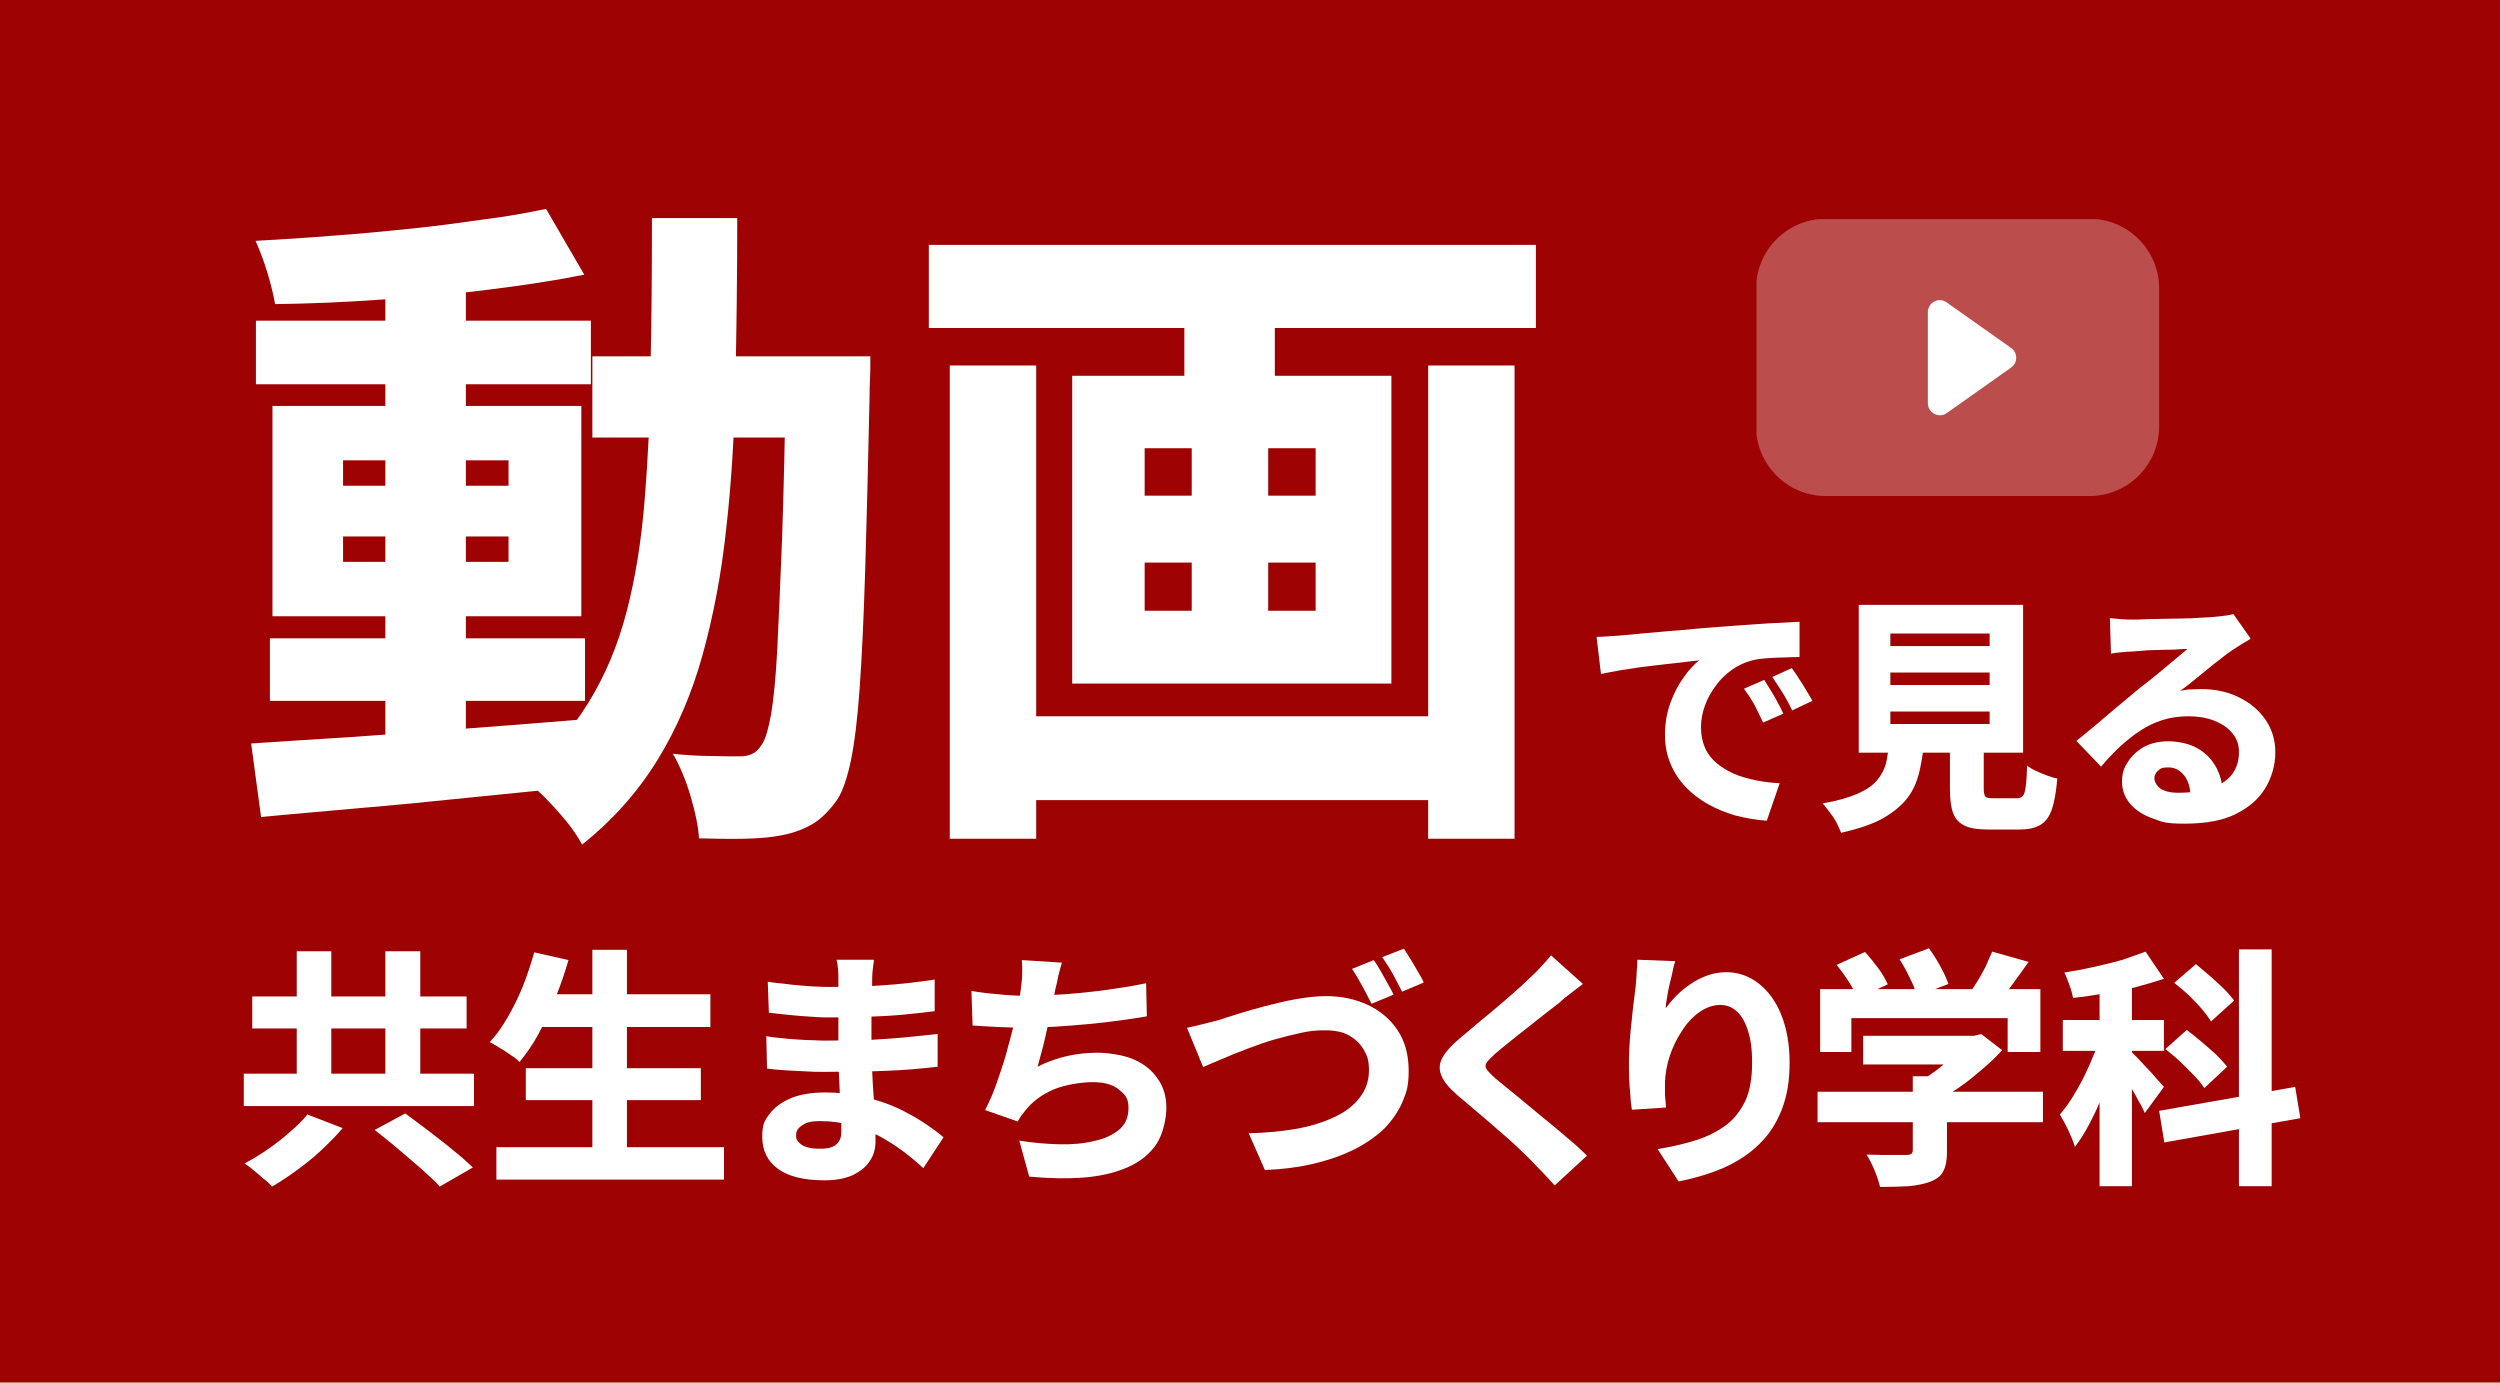 <?xml version="1.0" encoding="UTF-8"?>
<svg id="_レイヤー_1" data-name=" レイヤー 1" xmlns="http://www.w3.org/2000/svg" version="1.1" xmlns:xlink="http://www.w3.org/1999/xlink" viewBox="0 0 679.9 376">
  <defs>
    <style>
      .cls-1 {
        clip-path: url(#clippath-11);
      }

      .cls-2 {
        clip-path: url(#clippath-16);
      }

      .cls-3 {
        clip-path: url(#clippath-2);
      }

      .cls-4 {
        clip-path: url(#clippath-13);
      }

      .cls-5 {
        clip-path: url(#clippath-15);
      }

      .cls-6 {
        clip-path: url(#clippath-6);
      }

      .cls-7 {
        fill: none;
      }

      .cls-7, .cls-8, .cls-9 {
        stroke-width: 0px;
      }

      .cls-10 {
        clip-path: url(#clippath-7);
      }

      .cls-11 {
        clip-path: url(#clippath-1);
      }

      .cls-12 {
        clip-path: url(#clippath-4);
      }

      .cls-13 {
        opacity: .3;
      }

      .cls-14 {
        clip-path: url(#clippath-12);
      }

      .cls-15 {
        clip-path: url(#clippath-9);
      }

      .cls-16 {
        clip-path: url(#clippath);
      }

      .cls-17 {
        clip-path: url(#clippath-3);
      }

      .cls-18 {
        clip-path: url(#clippath-8);
      }

      .cls-8 {
        fill: #9e0202;
      }

      .cls-9 {
        fill: #fff;
      }

      .cls-19 {
        clip-path: url(#clippath-14);
      }

      .cls-20 {
        clip-path: url(#clippath-5);
      }

      .cls-21 {
        clip-path: url(#clippath-10);
      }
    </style>
    <clipPath id="clippath">
      <rect class="cls-7" x="-2.5" y="-.9" width="684.8" height="377.7"/>
    </clipPath>
    <clipPath id="clippath-1">
      <rect class="cls-7" x="-2.5" y="-.9" width="684.8" height="377.7"/>
    </clipPath>
    <clipPath id="clippath-2">
      <rect class="cls-7" x="-2.5" y="-.9" width="684.8" height="377.7"/>
    </clipPath>
    <clipPath id="clippath-3">
      <rect class="cls-7" x="-2.5" y="-.9" width="684.8" height="377.7"/>
    </clipPath>
    <clipPath id="clippath-4">
      <rect class="cls-7" x="-2.5" y="-.9" width="684.8" height="377.7"/>
    </clipPath>
    <clipPath id="clippath-5">
      <rect class="cls-7" x="-2.5" y="-.9" width="684.8" height="377.7"/>
    </clipPath>
    <clipPath id="clippath-6">
      <rect class="cls-7" x="-2.5" y="-.9" width="684.8" height="377.7"/>
    </clipPath>
    <clipPath id="clippath-7">
      <rect class="cls-7" x="-2.5" y="-.9" width="684.8" height="377.7"/>
    </clipPath>
    <clipPath id="clippath-8">
      <rect class="cls-7" x="-2.5" y="-.9" width="684.8" height="377.7"/>
    </clipPath>
    <clipPath id="clippath-9">
      <rect class="cls-7" x="-2.5" y="-.9" width="684.8" height="377.7"/>
    </clipPath>
    <clipPath id="clippath-10">
      <rect class="cls-7" x="-2.5" y="-.9" width="684.8" height="377.7"/>
    </clipPath>
    <clipPath id="clippath-11">
      <rect class="cls-7" x="-2.5" y="-.9" width="684.8" height="377.7"/>
    </clipPath>
    <clipPath id="clippath-12">
      <rect class="cls-7" x="-2.5" y="-.9" width="684.8" height="377.7"/>
    </clipPath>
    <clipPath id="clippath-13">
      <rect class="cls-7" x="-2.5" y="-.9" width="684.8" height="377.7"/>
    </clipPath>
    <clipPath id="clippath-14">
      <rect class="cls-7" x="-2.5" y="-.9" width="684.8" height="377.7"/>
    </clipPath>
    <clipPath id="clippath-15">
      <rect class="cls-7" x="477.7" y="59.6" width="109.5" height="75.3"/>
    </clipPath>
    <clipPath id="clippath-16">
      <rect class="cls-7" x="-2.5" y="-.9" width="684.8" height="377.7"/>
    </clipPath>
  </defs>
  <rect class="cls-8" x="-15.8" y="-8.2" width="711.5" height="392.4"/>
  <g>
    <g class="cls-16">
      <path class="cls-9" d="M68.3,202.2c7.7-.5,16.4-1.1,26.3-1.7,9.9-.7,20.4-1.4,31.4-2.3,11.1-.8,22.1-1.7,33-2.6l.2,18.2c-10.3,1-20.8,2-31.4,3.1s-20.7,2.1-30.3,2.9c-9.7.9-18.5,1.6-26.5,2.4l-2.7-20ZM148.5,56.8l10.4,17.9c-7.9,1.6-16.6,2.9-26.2,4.1-9.5,1.2-19.3,2.1-29.3,2.7-10,.7-19.5,1.1-28.6,1.2-.4-2.4-1.1-5.3-2.1-8.6-1-3.3-2.1-6.1-3.2-8.6,6.8-.4,13.8-.8,21-1.4,7.2-.5,14.2-1.2,21.1-1.9s13.5-1.6,19.8-2.5c6.3-.8,12-1.8,17.1-2.9M69.6,87.2h91.1v17.3h-91.1v-17.3ZM73.4,173.6h85.7v17h-85.7v-17ZM74.1,110.4h84v57.2h-84s0-57.2,0-57.2ZM93.3,132.1h45v-6.9h-45v6.9ZM93.3,152.8h45v-6.9h-45v6.9ZM104.8,75.2h21.9v129.8h-21.9V75.2ZM177.3,59.3h23.2c0,15.8-.2,30.8-.5,44.9-.3,14.2-1.1,27.4-2.5,39.6-1.3,12.3-3.5,23.7-6.4,34.2s-7,20.1-12.3,28.7c-5.3,8.6-12.1,16.3-20.5,23-1.1-2.1-2.6-4.3-4.5-6.6s-3.9-4.5-6-6.6-4.2-3.8-6.1-5.1c7.5-6,13.6-12.6,18.2-20.1,4.6-7.4,8.1-15.7,10.5-24.9s4-19.2,4.9-30.2c.9-10.9,1.5-22.8,1.6-35.6.3-12.6.4-26.4.4-41.3M161.1,96.9h62.3v22.1h-62.3v-22.1ZM213.6,96.9h23.1c0,2.7,0,4.8-.1,6.5-.1,1.6-.1,2.9-.1,3.9-.4,18.7-.8,34.6-1.2,47.6s-.9,23.7-1.5,32.2c-.6,8.4-1.4,15-2.4,19.8-1,4.7-2.2,8.2-3.6,10.4-2.2,3.2-4.5,5.4-6.8,6.8-2.4,1.4-5.1,2.4-8.1,3-2.8.6-6.2.9-10.2,1s-8.2,0-12.6-.1c-.2-3.3-1-7.1-2.3-11.5s-2.9-8.2-4.8-11.5c3.9.4,7.4.6,10.5.6,3.1.1,5.6.1,7.4.1s2.5-.2,3.5-.6c1-.4,1.9-1.2,2.7-2.5,1-1.3,1.8-4.1,2.6-8.3.7-4.2,1.3-10.2,1.7-18s.8-17.8,1.3-30c.4-12.2.8-27,1-44.4v-5h0Z"/>
    </g>
    <g class="cls-11">
      <path class="cls-9" d="M252.6,66.6h165.1v22.6h-165.1v-22.6ZM258.3,99.4h23.5v128.7h-23.5V99.4ZM271.7,194.8h126v22.8h-126v-22.8ZM291.6,102.2h86.8v83.7h-86.8v-83.7h0ZM311.3,134.8h46.5v-12.9h-46.5v12.9ZM311.3,166.1h46.5v-13.1h-46.5v13.1ZM322.1,73h24.6v38.1h-24.6v-38.1ZM324.1,111.5h20.8v66.9h-20.8v-66.9ZM388.4,99.4h23.5v128.7h-23.5V99.4Z"/>
    </g>
    <g class="cls-3">
      <path class="cls-9" d="M66.3,292h62.6v8.8h-62.6v-8.8ZM83.6,303.1l9.6,3.7c-1.7,2-3.6,3.9-5.7,5.9s-4.4,3.8-6.7,5.5c-2.3,1.7-4.6,3.2-6.8,4.5-.6-.6-1.3-1.4-2.3-2.1-.9-.8-1.8-1.6-2.7-2.3-.9-.8-1.7-1.4-2.5-1.9,2.1-1.1,4.3-2.4,6.4-3.9,2.2-1.5,4.2-3.1,6-4.7,2-1.7,3.5-3.2,4.7-4.7M68.6,271h58.3v8.7h-58.3v-8.7ZM80.7,258.7h9.4v39.4h-9.4v-39.4ZM101.9,307.3l8.3-4.5c1.9,1.4,4,3,6.3,4.7,2.3,1.8,4.6,3.5,6.7,5.3,2.2,1.7,3.9,3.3,5.4,4.7l-9,5.2c-1.2-1.4-2.9-2.9-4.9-4.7-2-1.8-4.2-3.6-6.4-5.5s-4.4-3.6-6.4-5.2M104.8,258.7h9.5v39.4h-9.5v-39.4Z"/>
    </g>
    <g class="cls-17">
      <path class="cls-9" d="M145.3,259l9.3,2.1c-1,3.5-2.2,7-3.6,10.4-1.4,3.4-2.9,6.6-4.5,9.6s-3.4,5.5-5.2,7.7c-.5-.5-1.3-1.2-2.3-1.8-1-.7-2-1.4-3.1-2-1-.7-2-1.2-2.7-1.6,1.8-1.9,3.4-4.2,4.9-6.8,1.5-2.6,2.9-5.4,4.1-8.4,1.2-3,2.2-6.1,3.1-9.2M135,312h61.9v8.8h-61.9v-8.8ZM143,290.5h47.6v8.7h-47.6v-8.7ZM145.7,270.4h47.5v8.9h-47.5v-8.9ZM161.1,258.3h9.4v58.1h-9.4v-58.1Z"/>
    </g>
    <g class="cls-12">
      <path class="cls-9" d="M237.7,260.9c-.1.7-.2,1.5-.3,2.4-.1.8-.2,1.7-.2,2.6s0,2.2-.1,3.8c0,1.6-.1,3.3-.1,5.1v10.4c0,1.8.1,3.8.2,6.1.1,2.3.2,4.6.4,7s.3,4.6.4,6.8c.1,2.1.1,3.9.1,5.3,0,2-.5,3.9-1.6,5.4-1,1.6-2.6,2.8-4.6,3.8-2,.9-4.6,1.4-7.6,1.4-5.6,0-9.8-1-12.7-3.1s-4.3-5-4.3-8.7.7-4.5,2-6.3c1.4-1.8,3.3-3.2,5.9-4.3,2.6-1,5.6-1.5,9.2-1.5s7.3.4,10.6,1.2c3.3.8,6.3,1.8,9,3,2.7,1.3,5.1,2.6,7.2,4,2.1,1.4,3.9,2.7,5.4,4l-5.5,8.4c-1.6-1.5-3.5-3.1-5.5-4.6s-4.2-2.9-6.6-4.2c-2.4-1.2-4.9-2.2-7.5-2.9-2.6-.7-5.4-1.1-8.3-1.1s-3.9.4-5,1.1c-1.2.8-1.7,1.6-1.7,2.7s.2,1.5.8,2c.5.6,1.2,1,2.2,1.3s2.1.4,3.5.4,2.2-.1,3.1-.4c.9-.3,1.5-.8,2-1.5s.7-1.6.7-2.8,0-2.3-.1-4.1c-.1-1.8-.2-3.8-.3-6s-.2-4.4-.3-6.6-.1-4.1-.1-5.8v-19.3c0-.6,0-1.4-.1-2.4s-.2-1.8-.4-2.5h10.2ZM208.4,281.8c1.1.2,2.4.4,3.9.5,1.5.2,3,.3,4.6.4s3,.2,4.4.2c1.4.1,2.5.1,3.3.1,4.5,0,8.5-.1,12-.2,3.5-.2,6.8-.4,9.8-.7,3-.3,5.8-.6,8.6-.9v8.9c-2.4.3-4.7.5-6.9.7s-4.5.3-6.8.4-4.8.2-7.5.2-5.8.1-9.2.1-2.9,0-4.8-.1c-2-.1-3.9-.2-5.9-.3-2-.1-3.8-.3-5.3-.5l-.2-8.8ZM208.8,267c1.3.2,2.7.4,4.2.5,1.5.2,3,.4,4.6.5s3,.3,4.4.3c1.4.1,2.6.1,3.6.1,4.7,0,9.4-.1,14-.4s9.5-.8,14.6-1.6v8.6c-2.3.3-5,.6-8.1.9s-6.4.5-9.9.6c-3.5.2-7,.2-10.5.2s-3.1-.1-5.2-.2c-2-.1-4.1-.3-6.1-.5s-3.8-.4-5.3-.6l-.3-8.4Z"/>
    </g>
    <g class="cls-20">
      <path class="cls-9" d="M264.2,269.5c2.3.4,4.8.7,7.4.9,2.6.3,5,.4,7.1.4s4.6-.1,7.2-.2,5.4-.3,8.3-.6c2.9-.3,5.8-.6,8.8-1.1,3-.4,5.8-.9,8.7-1.5l.2,9c-2.1.4-4.5.7-7.2,1.1s-5.6.7-8.6,1-6,.5-8.9.7-5.7.3-8.2.3-5.3-.1-7.7-.2c-2.5-.1-4.7-.3-6.8-.4l-.3-9.4ZM288.8,261.8c-.4,1.3-.7,2.5-1,3.7-.2,1.2-.5,2.4-.8,3.6-.2,1.1-.5,2.3-.7,3.7-.3,1.3-.6,2.7-.9,4.2s-.7,3-1,4.5-.7,3-1.1,4.5-.8,2.8-1.1,4.1c2.7-1.4,5.4-2.3,8-2.9s5.4-.9,8.3-.9,7,.6,9.8,1.8c2.8,1.2,5,3,6.5,5.2,1.6,2.2,2.4,4.9,2.4,7.9s-.9,7.1-2.6,9.8c-1.8,2.7-4.3,4.8-7.6,6.3-3.3,1.5-7.2,2.5-11.8,2.9-4.6.4-9.7.3-15.3-.2l-2.7-9.8c3.7.6,7.3.9,10.8,1s6.7-.2,9.6-.9c2.8-.6,5.1-1.7,6.8-3.1,1.7-1.5,2.5-3.4,2.5-5.9s-.8-3.5-2.5-4.9c-1.6-1.4-4-2.1-7.2-2.1s-7.5.7-10.7,2c-3.2,1.4-5.8,3.3-7.8,5.9-.4.5-.7.9-1,1.3s-.6.9-.9,1.5l-8.9-3.1c1.3-2.5,2.5-5.3,3.5-8.4,1.1-3.1,2.1-6.2,2.9-9.4.9-3.2,1.6-6.2,2.2-8.9.6-2.8,1-5,1.2-6.9.2-1.5.3-2.8.3-3.9s0-2.2-.1-3.3l10.9.7Z"/>
    </g>
    <g class="cls-6">
      <path class="cls-9" d="M322.8,279.5c1.3-.2,2.7-.6,4.4-1,1.7-.4,3.1-.8,4.3-1.1,1.3-.4,3-1,5.3-1.7,2.2-.7,4.7-1.4,7.4-2.1,2.7-.7,5.5-1.4,8.4-1.9s5.5-.8,8-.8c4.2,0,8,.8,11.4,2.4s6.1,3.9,8.1,6.9,3,6.7,3,11-.6,5.9-1.7,8.5-2.8,5-4.9,7.2c-2.2,2.1-4.9,4-8,5.6-3.2,1.6-6.8,2.9-10.9,3.9s-8.7,1.6-13.6,1.8l-4.4-10c4.6-.1,8.9-.5,12.9-1.2s7.4-1.8,10.4-3.2c3-1.4,5.3-3.2,6.9-5.3,1.6-2.1,2.5-4.5,2.5-7.4s-.5-4-1.4-5.6-2.3-2.9-4-3.9c-1.8-1-4-1.4-6.6-1.4s-4.2.2-6.5.7-4.7,1.1-7.2,1.8c-2.5.7-4.9,1.6-7.3,2.5s-4.7,1.8-6.7,2.7c-2.1.9-3.9,1.6-5.4,2.3l-4.4-10.7ZM373.6,261.1c.6.8,1.2,1.8,1.9,3,.7,1.2,1.3,2.3,1.9,3.4s1.2,2.1,1.6,3l-6,2.5c-.7-1.4-1.5-3-2.5-4.8s-1.9-3.4-2.8-4.7l5.9-2.4ZM381.8,258c.6.9,1.2,1.9,1.9,3,.7,1.2,1.4,2.3,2,3.4.7,1.1,1.2,2.1,1.5,2.8l-5.9,2.5c-.7-1.4-1.5-3-2.5-4.8s-2-3.3-2.9-4.6l5.9-2.3Z"/>
    </g>
    <g class="cls-10">
      <path class="cls-9" d="M430.5,267.6c-1.2.9-2.3,1.7-3.4,2.6-1.1.8-2.1,1.6-2.9,2.4-1.1.9-2.5,1.9-4,3.1s-3.1,2.4-4.8,3.8c-1.7,1.3-3.3,2.6-4.8,3.8-1.5,1.2-2.9,2.3-4,3.3s-1.9,1.8-2.3,2.4-.4,1.2,0,1.8c.4.6,1.2,1.4,2.4,2.5,1,.8,2.2,1.8,3.8,3.1,1.5,1.2,3.2,2.6,5.1,4.2,1.8,1.5,3.7,3.1,5.7,4.7s3.8,3.2,5.6,4.7c1.8,1.5,3.4,3,4.7,4.3l-8.8,8.1c-2-2.3-4.2-4.5-6.3-6.7-1-1-2.3-2.3-3.9-3.8s-3.4-3.1-5.3-4.7c-1.9-1.7-3.8-3.3-5.7-4.9-1.9-1.6-3.6-3.1-5.2-4.4-2.3-2-3.8-3.8-4.4-5.4-.7-1.6-.6-3.3.3-4.9s2.5-3.4,4.8-5.3c1.3-1.1,2.8-2.3,4.5-3.8,1.7-1.4,3.5-2.9,5.3-4.4s3.5-3,5.1-4.4,3-2.7,4.1-3.8c1.1-1,2.2-2.1,3.2-3.2s1.9-2.1,2.5-2.9l8.7,7.8Z"/>
    </g>
    <g class="cls-18">
      <path class="cls-9" d="M455.6,261.4c-.2.7-.5,1.6-.7,2.7s-.5,2.2-.8,3.4c-.3,1.2-.5,2.4-.7,3.6s-.4,2.2-.4,3.1c.9-1.2,1.9-2.4,3-3.5s2.4-2.2,3.8-3.1c1.4-1,2.9-1.7,4.5-2.3,1.6-.6,3.4-.9,5.2-.9,3.2,0,6.1,1,8.7,3s4.7,4.8,6.2,8.5,2.3,8,2.3,13.1-.7,9-2.1,12.7c-1.4,3.6-3.4,6.8-6.1,9.4-2.6,2.6-5.8,4.7-9.5,6.4-3.7,1.6-7.9,2.9-12.5,3.8l-5.7-8.8c3.8-.6,7.2-1.4,10.4-2.4,3.2-1,5.9-2.4,8.2-4.1,2.3-1.7,4-4,5.3-6.7,1.2-2.7,1.8-6.1,1.8-10.2s-.4-6.4-1.1-8.7c-.7-2.3-1.7-4.1-3-5.3-1.3-1.2-2.8-1.8-4.6-1.8s-3.9.7-5.7,2c-1.8,1.3-3.4,3-4.7,5.1-1.4,2.1-2.5,4.4-3.3,6.8s-1.2,4.8-1.3,7.1v2.9c0,1.1.2,2.4.3,4l-9.3.6c-.2-1.3-.4-3-.5-5-.2-2-.3-4.2-.3-6.5s0-3.3.1-5c.1-1.8.2-3.6.4-5.4.2-1.8.4-3.7.6-5.7.2-1.9.5-3.8.7-5.7.1-1.4.3-2.7.3-4.1.1-1.3.2-2.5.2-3.4l10.3.4Z"/>
    </g>
    <g class="cls-15">
      <path class="cls-9" d="M494.3,296.9h61.3v8.3h-61.3v-8.3ZM495,269h59.9v17.1h-8.9v-9.2h-42.5v9.2h-8.5v-17.1ZM499.5,262.4l7.7-3.5c1.2,1.3,2.4,2.8,3.6,4.4,1.2,1.6,2,3.1,2.6,4.4l-8.3,3.8c-.5-1.3-1.2-2.8-2.3-4.5-1-1.6-2.2-3.2-3.3-4.6M506.7,281.7h30.8v7.8h-30.8v-7.8ZM520.2,292.7h9.3v20.5c0,2.3-.3,4-1,5.3-.6,1.3-1.8,2.2-3.6,2.9-1.7.6-3.6,1-5.9,1.2-2.2.1-4.8.2-7.7.2-.3-1.3-.8-2.8-1.5-4.5s-1.4-3.1-2.2-4.3c1.4,0,2.8.1,4.3.1h6.5c.7,0,1.1-.1,1.4-.3.2-.2.4-.5.4-1v-20.1ZM516.6,260.9l8-3c1.1,1.5,2.1,3.1,3.1,4.9s1.7,3.4,2.2,4.8l-8.6,3.3c-.3-1.4-.9-3-1.9-4.9-.9-1.9-1.8-3.6-2.8-5.1M534.6,281.7h2.3l1.9-.5,5.7,4.4c-1.5,1.7-3.3,3.4-5.3,5.1s-4,3.4-6.2,4.9-4.4,2.9-6.6,4c-.5-.8-1.3-1.7-2.3-2.7s-1.8-1.9-2.5-2.5c1.7-1,3.4-2.1,5.1-3.4,1.7-1.3,3.2-2.6,4.6-4,1.4-1.3,2.5-2.6,3.3-3.7v-1.6ZM541.8,258.8l9.9,2.8c-1.6,2.3-3.3,4.6-4.9,6.8-1.7,2.2-3.2,4-4.5,5.5l-7.4-2.7c.9-1.2,1.7-2.5,2.6-3.9s1.7-2.9,2.5-4.4c.6-1.5,1.3-2.9,1.8-4.1"/>
    </g>
    <g class="cls-21">
      <path class="cls-9" d="M571.5,280.9l5.3,2.3c-.7,2.5-1.5,5-2.4,7.6s-1.9,5.3-2.9,7.8c-1,2.6-2.2,5-3.4,7.3s-2.5,4.3-3.8,6c-.4-1.3-1-2.8-1.8-4.5s-1.6-3.1-2.3-4.3c1.2-1.4,2.4-3,3.5-4.8s2.2-3.7,3.2-5.8c1-2,1.9-4.1,2.7-6.1.7-1.8,1.4-3.7,1.9-5.5M561,277.4h27.5v8.4h-27.5v-8.4ZM583.5,258.8l5,7.4c-2.5.8-5.1,1.6-7.8,2.3-2.8.7-5.6,1.3-8.5,1.7-2.9.5-5.7.9-8.4,1.2-.2-1-.5-2.2-1-3.5s-.9-2.5-1.4-3.4c2.6-.4,5.2-.9,7.9-1.5s5.2-1.2,7.7-1.9c2.5-.8,4.6-1.6,6.5-2.3M571,264.8h8.8v57.8h-8.8v-57.8ZM579.6,286c.4.4,1,1,1.9,1.9.8.9,1.7,1.8,2.7,2.9,1,1,1.8,2,2.6,2.9s1.4,1.5,1.7,1.9l-5.2,7.1c-.4-.9-.9-2-1.6-3.1-.6-1.2-1.3-2.4-2-3.6s-1.4-2.4-2.1-3.6c-.7-1.1-1.3-2-1.8-2.8l3.8-3.6ZM587.2,302.1l37-6.5,1.4,8.5-37,6.6-1.4-8.6ZM588.9,285.3l5.8-5.2c1.3,1,2.6,2,4,3.2s2.7,2.3,4,3.5c1.2,1.2,2.2,2.3,3,3.3l-6.2,5.8c-.7-1-1.6-2.2-2.8-3.4-1.2-1.3-2.5-2.5-3.8-3.8-1.4-1.3-2.8-2.4-4-3.4M591.3,267.3l5.9-5.1c1.2,1,2.4,2,3.8,3.2,1.3,1.2,2.6,2.3,3.8,3.5s2.1,2.3,2.8,3.2l-6.3,5.7c-.6-1-1.4-2.1-2.5-3.4s-2.3-2.5-3.6-3.8c-1.3-1.2-2.6-2.3-3.9-3.3M608.9,258.2h8.9v64.4h-8.9v-64.4Z"/>
    </g>
    <g class="cls-1">
      <path class="cls-9" d="M434.2,173.2c1.3,0,2.6-.1,3.9-.2,1.3-.1,2.2-.1,2.9-.2,1.5-.1,3.2-.3,5.3-.5,2-.2,4.3-.4,6.8-.6,2.5-.2,5.2-.4,8-.7,2.8-.2,5.8-.5,8.9-.7,2.3-.2,4.6-.3,7-.5s4.6-.3,6.8-.4c2.2-.1,4-.2,5.6-.3v9.6c-1.1,0-2.4,0-4,.1-1.6,0-3.1.1-4.7.2-1.6.1-3,.3-4.2.6-1.9.5-3.7,1.3-5.4,2.5-1.7,1.2-3.2,2.6-4.4,4.3-1.3,1.7-2.3,3.5-3,5.4-.7,2-1.1,3.9-1.1,6s.4,4,1.1,5.6,1.8,3,3.1,4.1c1.3,1.1,2.9,2.1,4.7,2.9,1.8.8,3.7,1.3,5.9,1.8,2.1.4,4.3.7,6.6.8l-3.5,10.2c-2.9-.2-5.7-.7-8.5-1.4-2.7-.8-5.2-1.8-7.5-3.1s-4.3-2.8-6.1-4.7c-1.7-1.8-3.1-3.9-4.1-6.3-1-2.4-1.5-5-1.5-7.9s.5-6,1.5-8.7,2.2-5,3.6-6.9c1.4-2,2.8-3.5,4.2-4.6-1.2.1-2.7.3-4.3.5-1.7.2-3.5.4-5.4.6-2,.2-3.9.5-5.9.7-2,.3-4,.6-5.9.9-1.9.3-3.6.7-5.2,1l-1.2-10.1ZM479.8,184.9c.5.8,1.1,1.8,1.8,2.9.7,1.1,1.3,2.2,1.9,3.3s1.1,2.1,1.5,3l-5.5,2.4c-.9-1.9-1.7-3.5-2.4-4.9-.8-1.4-1.7-2.8-2.8-4.3l5.5-2.4ZM487.3,181.7c.6.8,1.2,1.7,1.9,2.8.7,1.1,1.4,2.1,2,3.2.7,1.1,1.2,2,1.7,2.9l-5.5,2.6c-.9-1.9-1.8-3.5-2.6-4.8-.8-1.3-1.8-2.7-2.8-4.3l5.3-2.4Z"/>
    </g>
    <g class="cls-14">
      <path class="cls-9" d="M513.7,201.8h9.6c-.3,3.1-.8,5.9-1.4,8.5-.7,2.6-1.7,4.9-3.3,6.9s-3.8,3.8-6.6,5.4c-2.9,1.6-6.6,2.8-11.3,3.9-.3-.8-.7-1.7-1.2-2.7s-1.2-2-1.9-2.9c-.7-.9-1.3-1.7-1.9-2.4,4-.7,7.1-1.6,9.4-2.6s4.1-2.2,5.3-3.6c1.2-1.4,2-2.9,2.5-4.6.4-1.8.7-3.7.8-5.9M505.5,164.5h44.7v40.2h-44.7v-40.2ZM514.1,175.7h27v-3.4h-27v3.4ZM514.1,186.3h27v-3.4h-27v3.4ZM514.1,196.9h27v-3.4h-27v3.4ZM530.3,198.6h9.2v16c0,1.1.2,1.8.5,2.1s1.1.4,2.2.4h6.2c.8,0,1.3-.2,1.7-.6.4-.4.6-1.2.8-2.5s.3-3.2.4-5.8c.6.5,1.4,1,2.3,1.4,1,.5,2,.9,3.1,1.3,1.1.4,2,.7,2.8.8-.3,3.6-.8,6.5-1.5,8.5s-1.8,3.4-3.2,4.2-3.3,1.2-5.6,1.2h-8.3c-2.8,0-5-.3-6.5-1s-2.6-1.8-3.2-3.4c-.6-1.6-.9-3.8-.9-6.5v-16.1Z"/>
    </g>
    <g class="cls-4">
      <path class="cls-9" d="M573.8,168.1c1,.1,2.1.2,3.2.3,1.1.1,2.2.1,3.3.1s1.8,0,3.2-.1c1.4,0,3-.1,4.8-.1s3.5-.1,5.3-.1,3.4-.1,4.8-.2c1.4-.1,2.6-.1,3.4-.2,1.5-.1,2.7-.3,3.6-.4.9-.1,1.6-.3,2-.4l4.7,6.7c-.8.5-1.6,1-2.5,1.5-.8.5-1.6,1.1-2.5,1.6-.9.6-2,1.4-3.2,2.4-1.2.9-2.5,1.9-3.8,3s-2.6,2.1-3.8,3.1-2.4,1.9-3.4,2.6c1-.2,2-.4,2.9-.4s1.8-.1,2.7-.1c3.8,0,7.3.7,10.3,2.2,3.1,1.5,5.5,3.5,7.3,6.1s2.7,5.6,2.7,8.9-.9,6.7-2.7,9.7-4.5,5.3-8.1,7.1-8.3,2.6-13.9,2.6-6-.5-8.6-1.4-4.6-2.2-6.1-3.9-2.3-3.8-2.3-6.1.5-3.7,1.6-5.4,2.5-3,4.4-4.1c1.9-1,4.1-1.5,6.6-1.5s5.7.6,7.9,1.9c2.2,1.2,3.8,2.9,5,5s1.8,4.4,1.8,6.9l-8.7,1.1c0-2.3-.6-4.2-1.7-5.6-1.1-1.4-2.5-2.2-4.3-2.2s-2.1.3-2.8.9c-.7.6-1,1.3-1,2.1s.6,2,1.7,2.8c1.1.7,2.7,1.1,4.5,1.1,3.8,0,6.9-.4,9.4-1.3,2.5-.9,4.3-2.1,5.6-3.8,1.2-1.7,1.8-3.6,1.8-5.9s-.6-3.7-1.8-5.2-2.9-2.6-4.9-3.4c-2.1-.8-4.4-1.2-6.9-1.2s-4.9.3-7.1,1c-2.2.7-4.2,1.6-6.1,2.9-1.9,1.2-3.7,2.7-5.5,4.3-1.8,1.7-3.5,3.5-5.2,5.5l-6.7-7c1.1-.9,2.4-2,3.9-3.2s3-2.5,4.5-3.8,3-2.5,4.4-3.7,2.6-2.2,3.6-3c.9-.8,2-1.6,3.3-2.6,1.2-1,2.5-2,3.8-3.1s2.5-2.1,3.7-3.1,2.2-1.8,3-2.5c-.7,0-1.5,0-2.5.1s-2.1.1-3.2.1-2.3.1-3.5.1-2.3.1-3.3.2c-1,.1-1.9.1-2.6.2-.9,0-1.9.1-3,.2-1.1.1-2,.2-2.7.4l-.3-9.7Z"/>
    </g>
    <g class="cls-19">
      <g class="cls-13">
        <g class="cls-5">
          <path class="cls-9" d="M568.3,134.9h-71.8c-10.4,0-18.9-8.5-18.9-18.9v-37.6c0-10.4,8.5-18.9,18.9-18.9h71.8c10.4,0,18.9,8.5,18.9,18.9v37.6c0,10.4-8.5,18.9-18.9,18.9"/>
        </g>
      </g>
    </g>
    <g class="cls-2">
      <path class="cls-9" d="M524.3,84.9v24.7c0,2.7,3,4.3,5.2,2.7l17.4-12.3c1.9-1.3,1.9-4.1,0-5.4l-17.4-12.3c-2.2-1.7-5.2,0-5.2,2.6"/>
    </g>
  </g>
</svg>